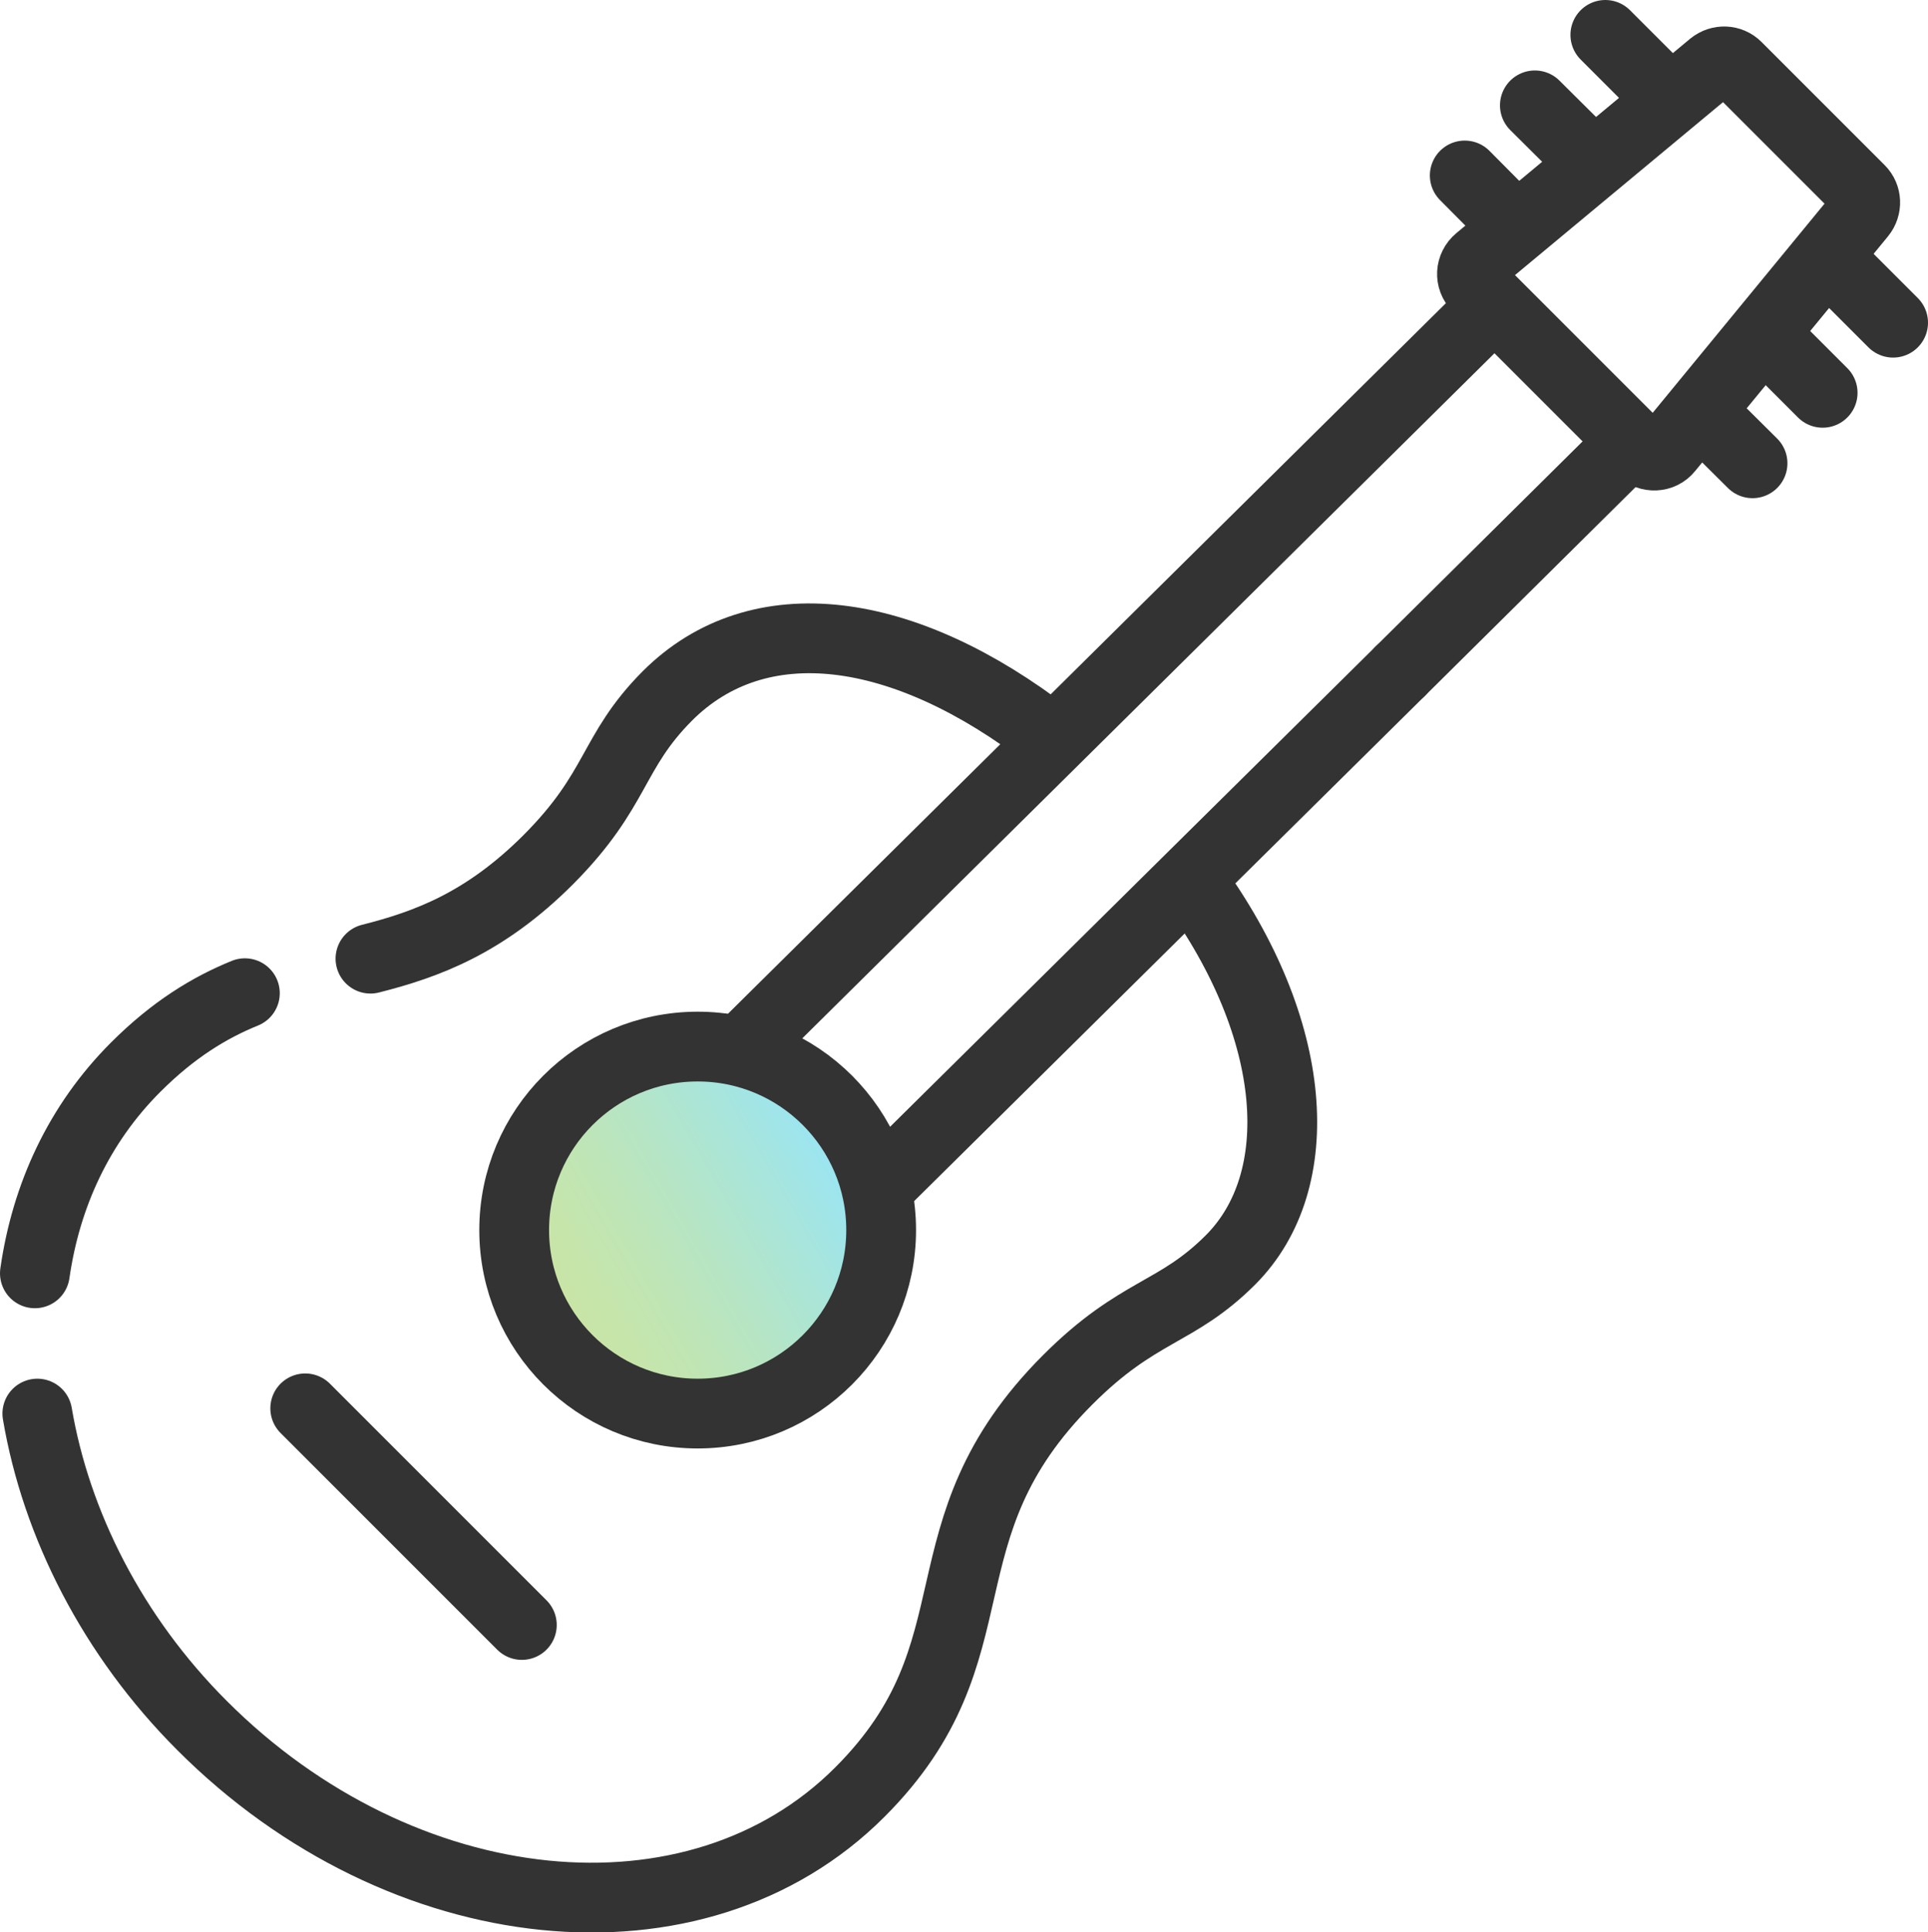 <?xml version="1.0" encoding="UTF-8"?>
<svg id="Layer_2" data-name="Layer 2" xmlns="http://www.w3.org/2000/svg" xmlns:xlink="http://www.w3.org/1999/xlink" viewBox="0 0 55.27 55.39">
  <defs>
    <style>
      .cls-1 {
        fill: url(#linear-gradient);
        opacity: .4;
      }

      .cls-2 {
        fill: none;
        stroke: #333;
        stroke-linecap: round;
        stroke-linejoin: round;
        stroke-width: 2px;
      }
    </style>
    <linearGradient id="linear-gradient" x1="16.08" y1="37.54" x2="24.06" y2="32.93" gradientUnits="userSpaceOnUse">
      <stop offset="0" stop-color="#78be1e"/>
      <stop offset=".1" stop-color="#72be28"/>
      <stop offset=".27" stop-color="#63be42"/>
      <stop offset=".49" stop-color="#49be6c"/>
      <stop offset=".75" stop-color="#26bea6"/>
      <stop offset="1" stop-color="#00bee6"/>
    </linearGradient>
  </defs>
  <g id="Layer_1-2" data-name="Layer 1">
    <g>
      <path class="cls-2" d="M10.62,27.48c1.62-.41,3.28-1.02,5.1-2.84,2.01-2.02,1.8-3.07,3.41-4.69,2.61-2.61,6.77-2.06,10.95,1.17"/>
      <path class="cls-2" d="M1,36.5c.32-2.23,1.26-4.28,2.89-5.91,1.08-1.08,2.12-1.71,3.13-2.12"/>
      <path class="cls-2" d="M34.18,25.3c3.07,4.22,3.35,8.55,1.1,10.81-1.57,1.57-2.64,1.41-4.67,3.44-4.35,4.35-1.87,7.73-5.96,11.82-4.68,4.69-13.13,3.83-18.86-1.91-2.56-2.56-4.18-5.76-4.72-8.94"/>
      <g>
        <line class="cls-2" x1="52.44" y1="7.42" x2="54.27" y2="9.25"/>
        <line class="cls-2" x1="46.02" y1="1" x2="47.71" y2="2.69"/>
        <line class="cls-2" x1="50.63" y1="9.64" x2="52.25" y2="11.26"/>
        <line class="cls-2" x1="44" y1="3.02" x2="45.57" y2="4.58"/>
        <line class="cls-2" x1="48.83" y1="11.88" x2="50.24" y2="13.28"/>
        <line class="cls-2" x1="41.99" y1="5.03" x2="43.35" y2="6.4"/>
      </g>
      <line class="cls-2" x1="21.42" y1="29.92" x2="42.73" y2="8.83"/>
      <line class="cls-2" x1="40.14" y1="19.24" x2="25.38" y2="33.84"/>
      <line class="cls-2" x1="46.65" y1="12.79" x2="40.14" y2="19.24"/>
      <path class="cls-2" d="M47.04,12.91l-4.69-4.69c-.22-.22-.2-.57,.04-.77l6.7-5.57c.21-.17,.51-.16,.7,.03l3.53,3.53c.19,.19,.2,.49,.03,.7l-5.53,6.73c-.19,.24-.55,.25-.77,.04Z"/>
      <circle class="cls-1" cx="20.07" cy="35.24" r="4.61"/>
      <circle class="cls-2" cx="20" cy="35.26" r="5.26"/>
      <line class="cls-2" x1="8.75" y1="40.37" x2="14.96" y2="46.58"/>
    </g>
  </g>
</svg>